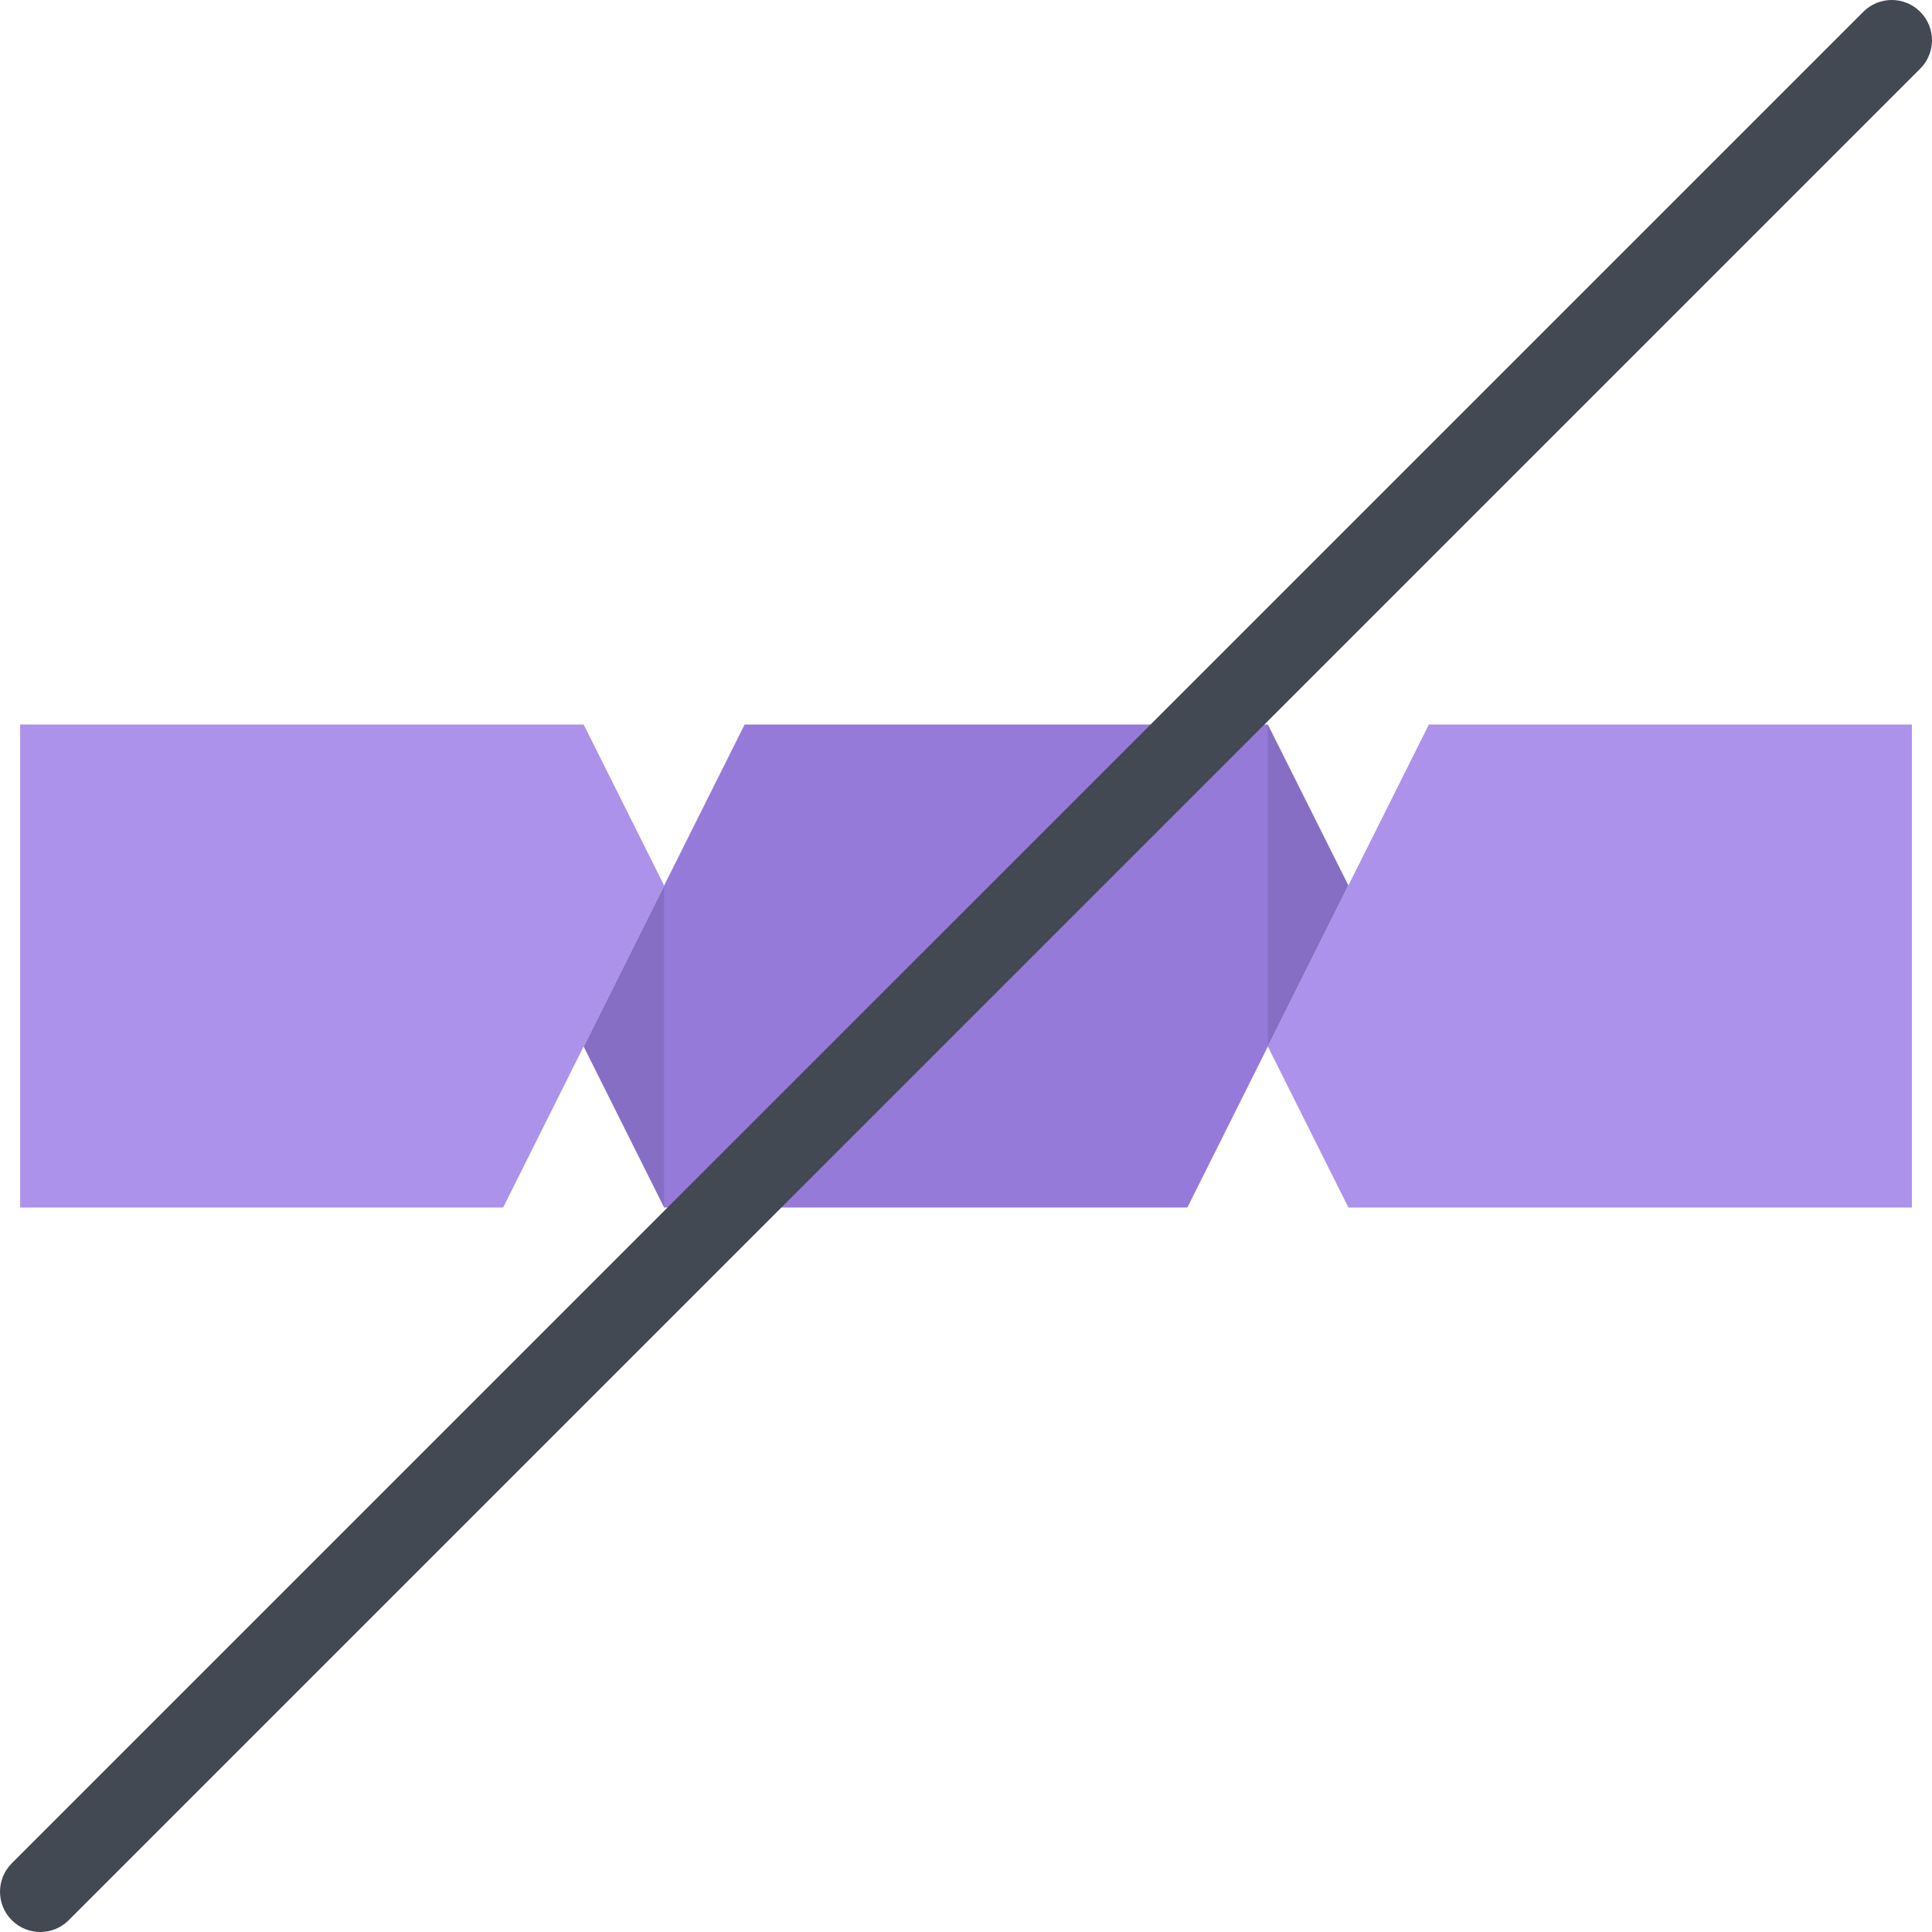 <?xml version="1.0" encoding="iso-8859-1"?>
<!-- Generator: Adobe Illustrator 19.0.0, SVG Export Plug-In . SVG Version: 6.00 Build 0)  -->
<svg version="1.1" id="Layer_1" xmlns="http://www.w3.org/2000/svg" xmlns:xlink="http://www.w3.org/1999/xlink" x="0px" y="0px"
	 viewBox="0 0 511.984 511.984" style="enable-background:new 0 0 511.984 511.984;" xml:space="preserve">
<polygon style="fill:#967ADA;" points="335.987,191.996 197.328,191.996 154.666,277.322 175.993,319.992 314.66,319.992 
	357.33,234.651 "/>
<g>
	<polygon style="fill:#AC92EA;" points="378.657,191.996 335.987,277.322 357.33,319.992 506.652,319.992 506.652,191.996 	"/>
	<polygon style="fill:#AC92EA;" points="133.331,319.992 175.993,234.651 154.666,191.996 5.335,191.996 5.335,319.992 	"/>
</g>
<polygon style="opacity:0.1;enable-background:new    ;" points="335.987,191.996 335.987,277.322 357.33,234.651 "/>
<polygon style="opacity:0.1;enable-background:new    ;" points="175.993,319.992 175.993,234.651 154.666,277.322 "/>
<path style="fill:#424953;" d="M508.855,3.128c-4.155-4.171-10.905-4.171-15.077,0L3.124,493.766
	c-4.164,4.172-4.164,10.922,0,15.093c2.086,2.078,4.812,3.125,7.547,3.125c2.727,0,5.461-1.047,7.539-3.125L508.855,18.206
	C513.027,14.034,513.027,7.284,508.855,3.128z"/>
<g>
</g>
<g>
</g>
<g>
</g>
<g>
</g>
<g>
</g>
<g>
</g>
<g>
</g>
<g>
</g>
<g>
</g>
<g>
</g>
<g>
</g>
<g>
</g>
<g>
</g>
<g>
</g>
<g>
</g>
</svg>
